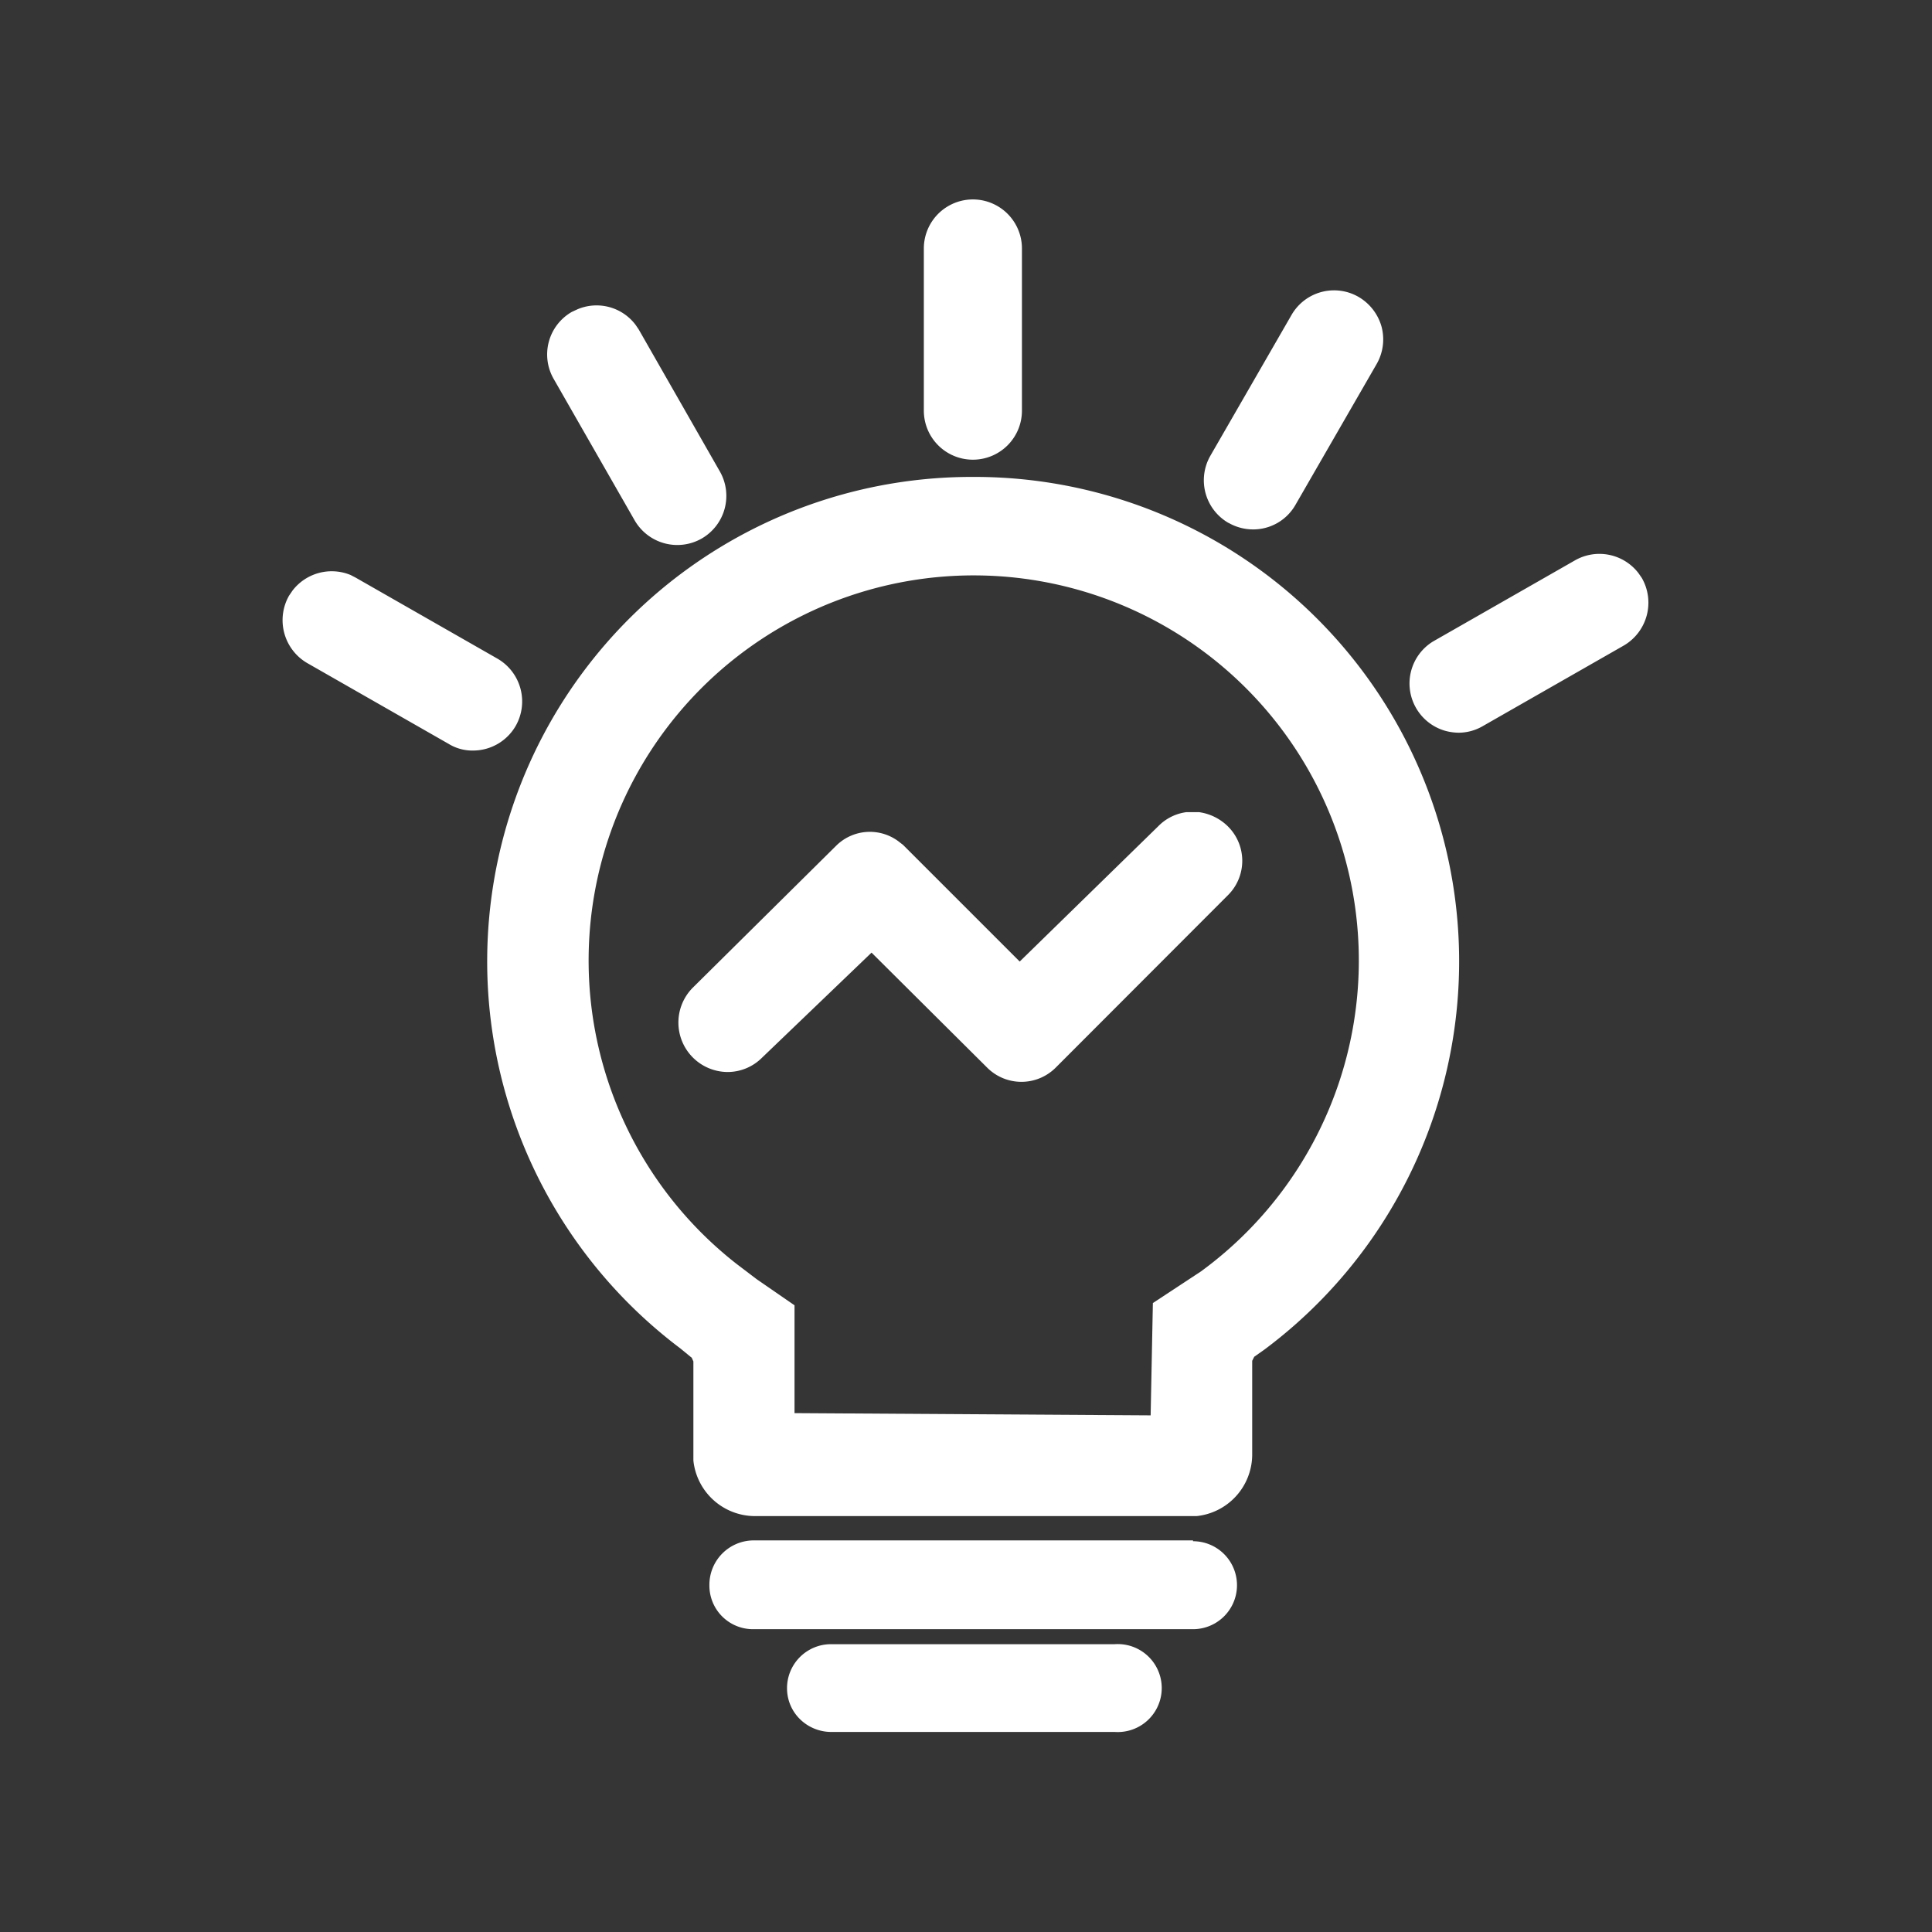<svg xmlns="http://www.w3.org/2000/svg" viewBox="0 0 95.32 95.32"><rect x="0" y="0" width="95.32" height="95.32" fill="#333333" stroke="none"/><defs><style>.cls-1,.cls-2{fill:#fff;}.cls-1{opacity:0.01;}.cls-2{fill-rule:evenodd;}</style></defs><title>研发-12</title><g id="图层_2" data-name="图层 2"><g id="图层_1-2" data-name="图层 1"><rect class="cls-1" width="95.32" height="95.32"/><path id="形状_4" data-name="形状 4" class="cls-2" d="M25.44,35.82a2.44,2.44,0,0,0-.89-3.32l-7-4-.25-.13a2.44,2.44,0,0,0-2.87.77l-.17.25a2.45,2.45,0,0,0,.89,3.32l7,4a2.24,2.24,0,0,0,1.21.32A2.43,2.43,0,0,0,25.44,35.82ZM48,22.68a2.42,2.42,0,0,0,2.42-2.42h0v-8a2.42,2.42,0,0,0-4.84,0v8A2.42,2.42,0,0,0,48,22.68Zm7,58.44H41a2.17,2.17,0,0,0-2.17,2.17h0a2.13,2.13,0,0,0,.64,1.53,2.2,2.2,0,0,0,1.53.63H55a2.17,2.17,0,1,0,0-4.33ZM60.62,25.8h0a2.43,2.43,0,0,0,1.21.32,2.4,2.4,0,0,0,2.09-1.22l4-6.94a2.44,2.44,0,0,0,.24-1.85,2.47,2.47,0,0,0-1.13-1.46,2.42,2.42,0,0,0-3.31.89l-4,6.94a2.43,2.43,0,0,0,.89,3.32Zm-29.31-.13a2.43,2.43,0,0,0,3.31.9,2.43,2.43,0,0,0,.89-3.32l-4-7-.15-.22a2.41,2.41,0,0,0-2.87-.77l-.28.13a2.42,2.42,0,0,0-.89,3.31ZM48,23.53h0a23.9,23.9,0,0,0-14.43,43l.56.46.08.18v4.61l0,.28a3.06,3.06,0,0,0,3,2.74H58.74l.3,0a3.06,3.06,0,0,0,2.74-3l0-4.66.1-.2.51-.36A23.9,23.9,0,0,0,48,23.53ZM37.33,63.11l-1-.76a19,19,0,1,1,22.92.38l-2.37,1.56-.11,5.54-17.57-.11,0-5.25V64.4ZM81,28.51l-.16-.23a2.43,2.43,0,0,0-3.14-.63l-7,4a2.43,2.43,0,0,0,.58,4.4,2.6,2.6,0,0,0,.68.1,2.38,2.38,0,0,0,1.17-.31l7-4A2.45,2.45,0,0,0,81,28.51ZM58.86,76H37.14A2.19,2.19,0,0,0,35,78.21a2.15,2.15,0,0,0,2.15,2.17H58.86a2.17,2.17,0,1,0,0-4.34ZM48.71,52.68a2.39,2.39,0,0,0,3.37,0h0l8.5-8.51a2.39,2.39,0,0,0,0-3.4h0a2.52,2.52,0,0,0-1.42-.7h-.32l-.31,0a2.37,2.37,0,0,0-1.38.69l-6.84,6.68-5.76-5.76-.12-.09a2.36,2.36,0,0,0-3.19.15l-7.07,7a2.44,2.44,0,0,0,1.72,4.15h0a2.4,2.4,0,0,0,1.7-.7L43,47Z"/></g></g></svg>